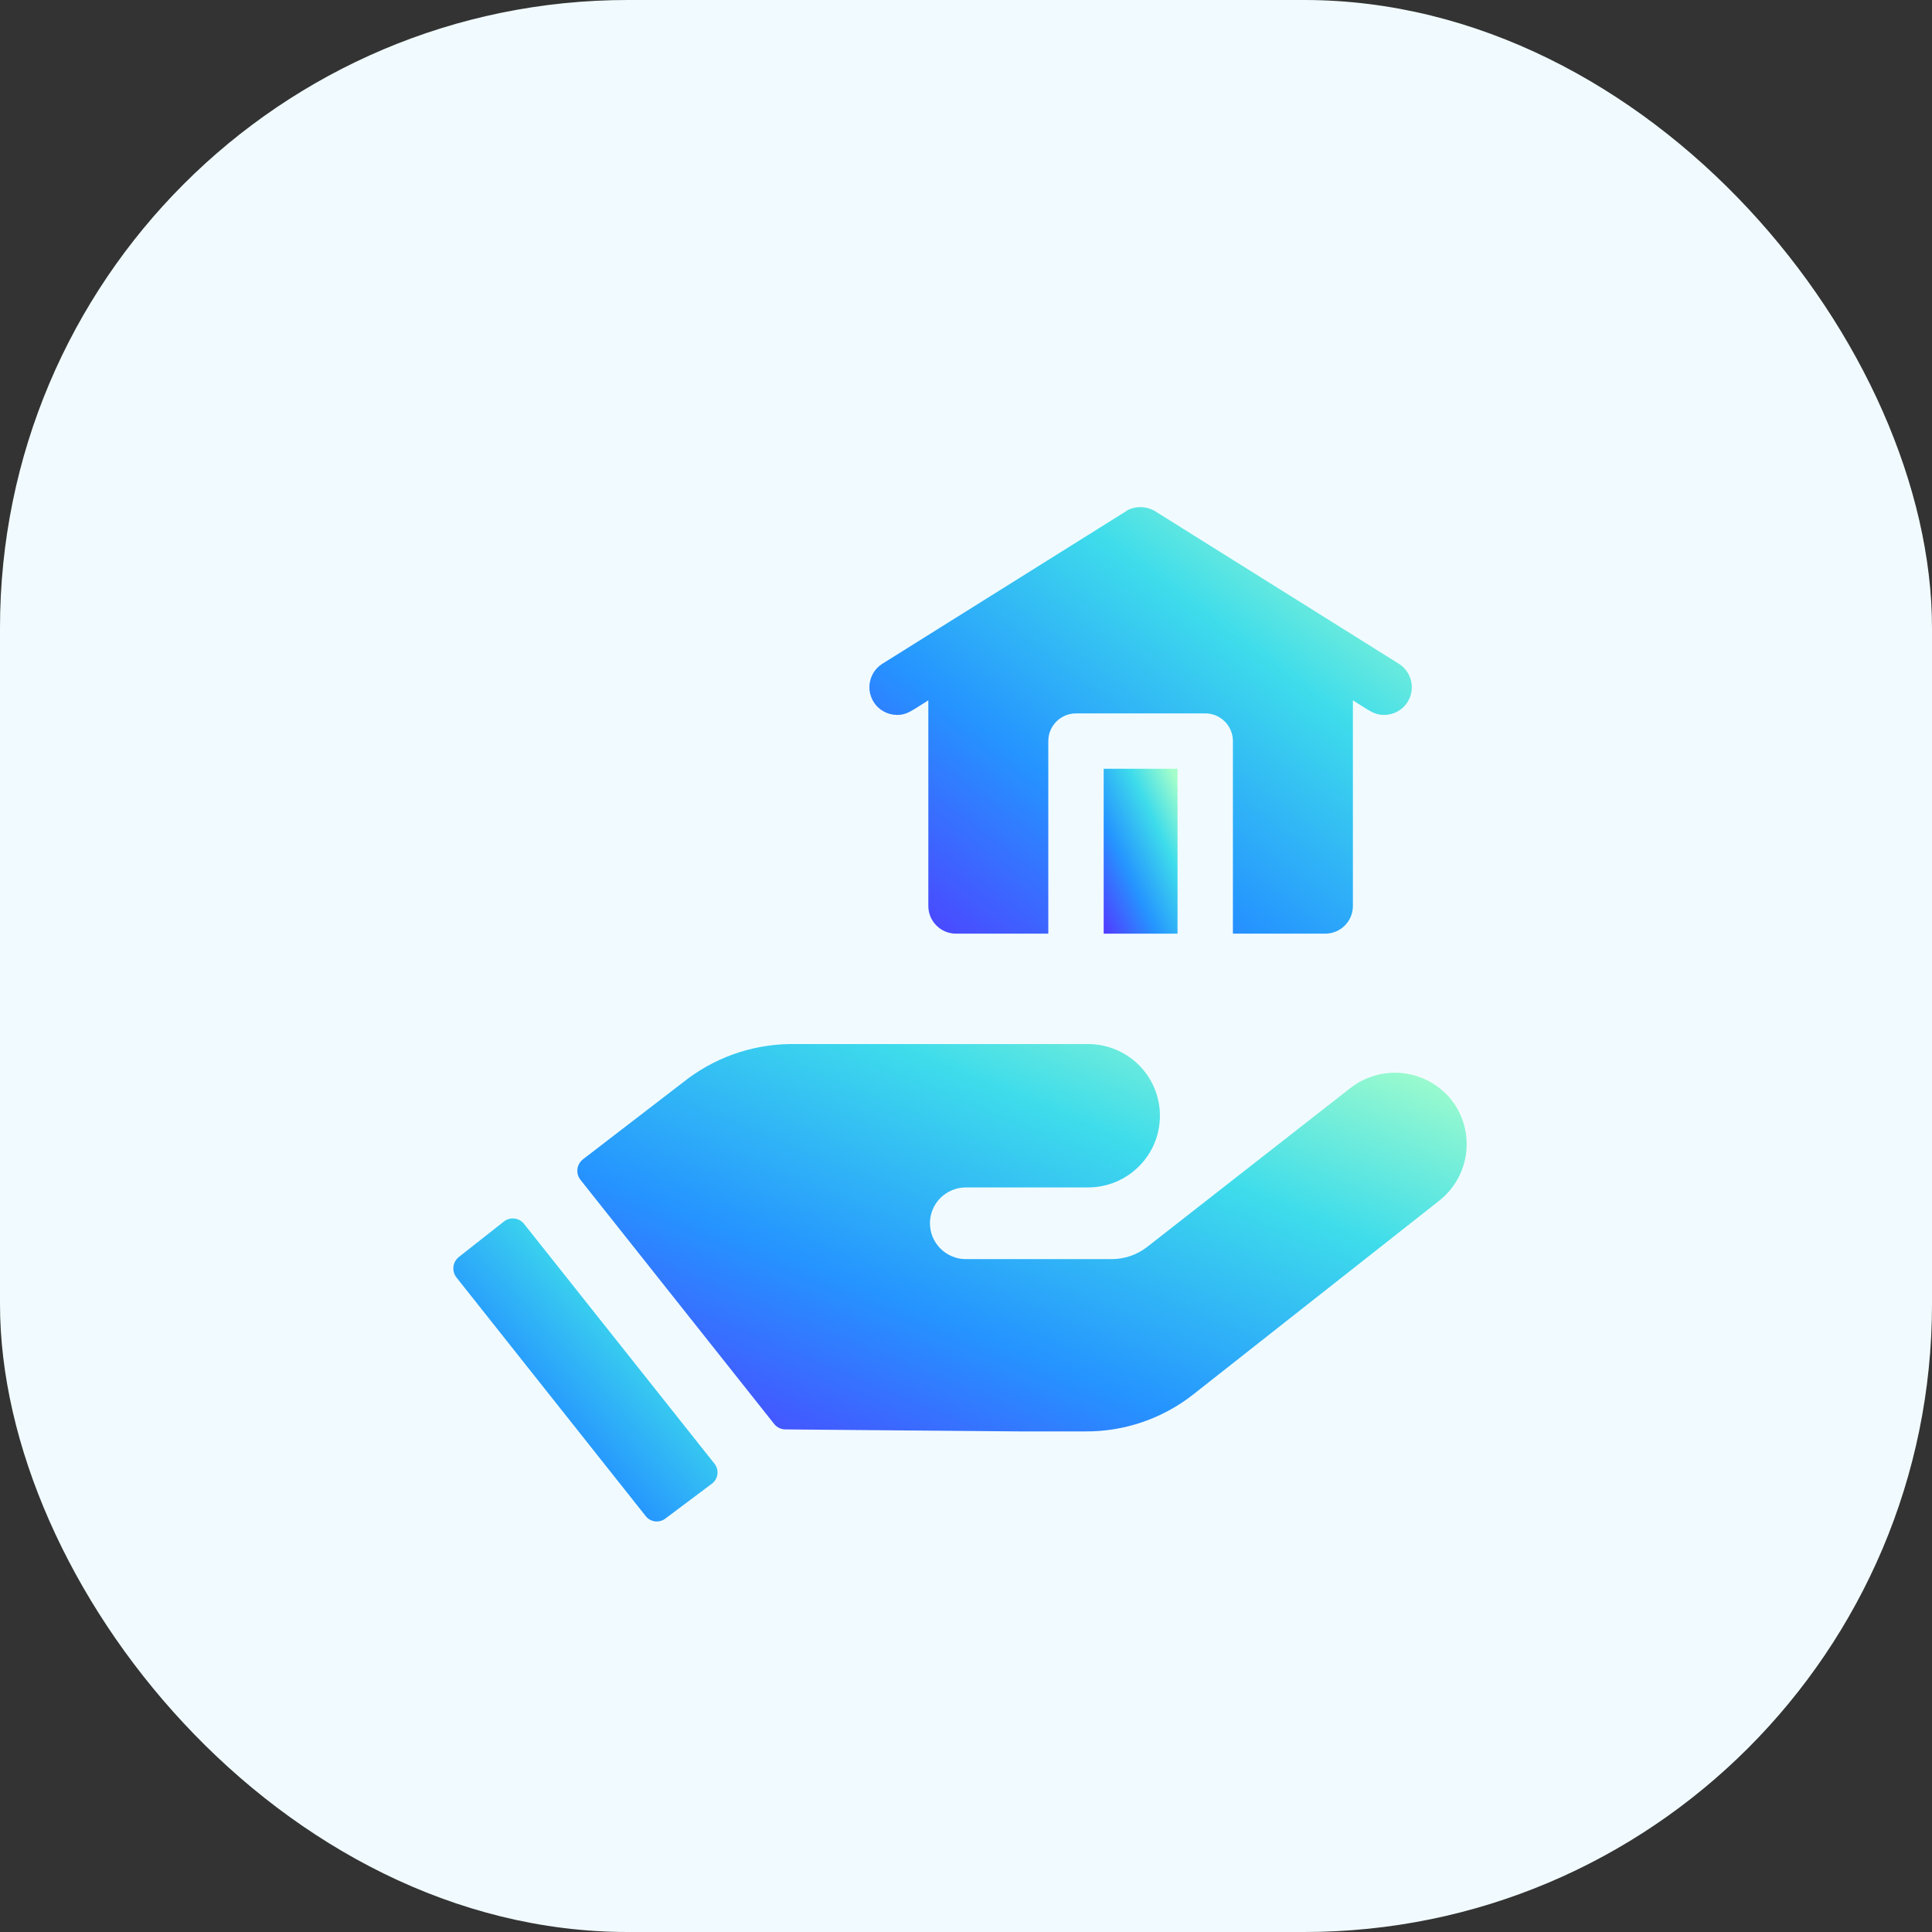 <svg width="80" height="80" viewBox="0 0 80 80" fill="none" xmlns="http://www.w3.org/2000/svg">
<rect x="0" y="0" width="80" height="80" fill="#333333" stroke="none"/>
<rect width="80" height="80" rx="26" fill="#F1FBFF"/>
<g clip-path="url(#clip0_11786_211698)">
<path d="M60.102 45.547C59.612 44.932 58.898 44.534 58.115 44.44C57.333 44.347 56.545 44.566 55.923 45.049L47.495 51.638C47.076 51.962 46.56 52.138 46.03 52.137H39.995C39.6 52.137 39.222 51.98 38.943 51.702C38.663 51.424 38.507 51.046 38.507 50.653C38.507 50.259 38.663 49.882 38.943 49.603C39.222 49.325 39.6 49.169 39.995 49.169H45.054C45.843 49.169 46.6 48.856 47.159 48.299C47.717 47.743 48.03 46.988 48.03 46.2C48.03 45.413 47.717 44.658 47.159 44.102C46.6 43.545 45.843 43.232 45.054 43.232H32.673C31.078 43.262 29.538 43.817 28.293 44.811L24.138 48.005C24.013 48.103 23.931 48.247 23.911 48.405C23.891 48.562 23.934 48.722 24.031 48.848L32.066 58.975C32.123 59.043 32.194 59.097 32.274 59.134C32.355 59.171 32.442 59.19 32.531 59.189L42.233 59.272H44.923C46.55 59.286 48.134 58.746 49.411 57.74L59.614 49.703C60.226 49.213 60.62 48.502 60.712 47.725C60.803 46.947 60.584 46.165 60.102 45.547Z" fill="url(#paint0_linear_11786_211698)"/>
<path d="M21.301 50.457C21.457 50.475 21.6 50.553 21.698 50.676L29.579 60.601C29.629 60.661 29.666 60.731 29.688 60.806C29.71 60.881 29.717 60.959 29.708 61.037C29.699 61.114 29.675 61.189 29.636 61.257C29.598 61.325 29.546 61.385 29.484 61.432L27.567 62.869C27.507 62.918 27.437 62.955 27.362 62.977C27.287 62.999 27.208 63.006 27.13 62.997C27.052 62.989 26.977 62.964 26.909 62.926C26.841 62.887 26.781 62.836 26.734 62.774L18.9 52.896C18.802 52.771 18.758 52.613 18.775 52.455C18.793 52.297 18.872 52.153 18.996 52.053L20.865 50.581C20.988 50.484 21.145 50.439 21.301 50.457Z" fill="url(#paint1_linear_11786_211698)"/>
<path d="M45.701 31.832H48.759V38.661H45.701V31.832Z" fill="url(#paint2_linear_11786_211698)"/>
<path d="M57.922 27.484C54.363 25.257 47.839 21.173 47.839 21.173C47.37 20.881 46.822 21.011 46.61 21.181C37.196 27.073 39.668 25.526 36.538 27.484C36.002 27.82 35.839 28.528 36.175 29.065C36.392 29.413 36.766 29.603 37.147 29.603C37.55 29.603 37.716 29.453 38.44 28.999V37.515C38.44 38.148 38.954 38.661 39.587 38.661H43.408V30.686C43.408 30.053 43.922 29.54 44.555 29.54H49.906C50.539 29.54 51.052 30.053 51.052 30.686V38.661H54.874C55.507 38.661 56.021 38.148 56.021 37.515V28.999C56.734 29.446 56.905 29.603 57.313 29.603C57.695 29.603 58.069 29.413 58.286 29.065C58.622 28.528 58.459 27.82 57.922 27.484V27.484Z" fill="url(#paint3_linear_11786_211698)"/>
</g>
<defs>
<linearGradient id="paint0_linear_11786_211698" x1="59.266" y1="43.767" x2="48.372" y2="70.092" gradientUnits="userSpaceOnUse">
<stop stop-color="#A5FECA"/>
<stop offset="0.283" stop-color="#3EDCEB"/>
<stop offset="0.624" stop-color="#2594FF"/>
<stop offset="1" stop-color="#5533FF"/>
</linearGradient>
<linearGradient id="paint1_linear_11786_211698" x1="29.276" y1="50.871" x2="17.26" y2="61.898" gradientUnits="userSpaceOnUse">
<stop stop-color="#A5FECA"/>
<stop offset="0.283" stop-color="#3EDCEB"/>
<stop offset="0.624" stop-color="#2594FF"/>
<stop offset="1" stop-color="#5533FF"/>
</linearGradient>
<linearGradient id="paint2_linear_11786_211698" x1="48.637" y1="32.06" x2="43.575" y2="34.445" gradientUnits="userSpaceOnUse">
<stop stop-color="#A5FECA"/>
<stop offset="0.283" stop-color="#3EDCEB"/>
<stop offset="0.624" stop-color="#2594FF"/>
<stop offset="1" stop-color="#5533FF"/>
</linearGradient>
<linearGradient id="paint3_linear_11786_211698" x1="57.566" y1="21.589" x2="41.288" y2="43.377" gradientUnits="userSpaceOnUse">
<stop stop-color="#A5FECA"/>
<stop offset="0.283" stop-color="#3EDCEB"/>
<stop offset="0.624" stop-color="#2594FF"/>
<stop offset="1" stop-color="#5533FF"/>
</linearGradient>
<clipPath id="clip0_11786_211698">
<rect width="48" height="48" fill="white" transform="translate(16 15)"/>
</clipPath>
</defs>
</svg>
